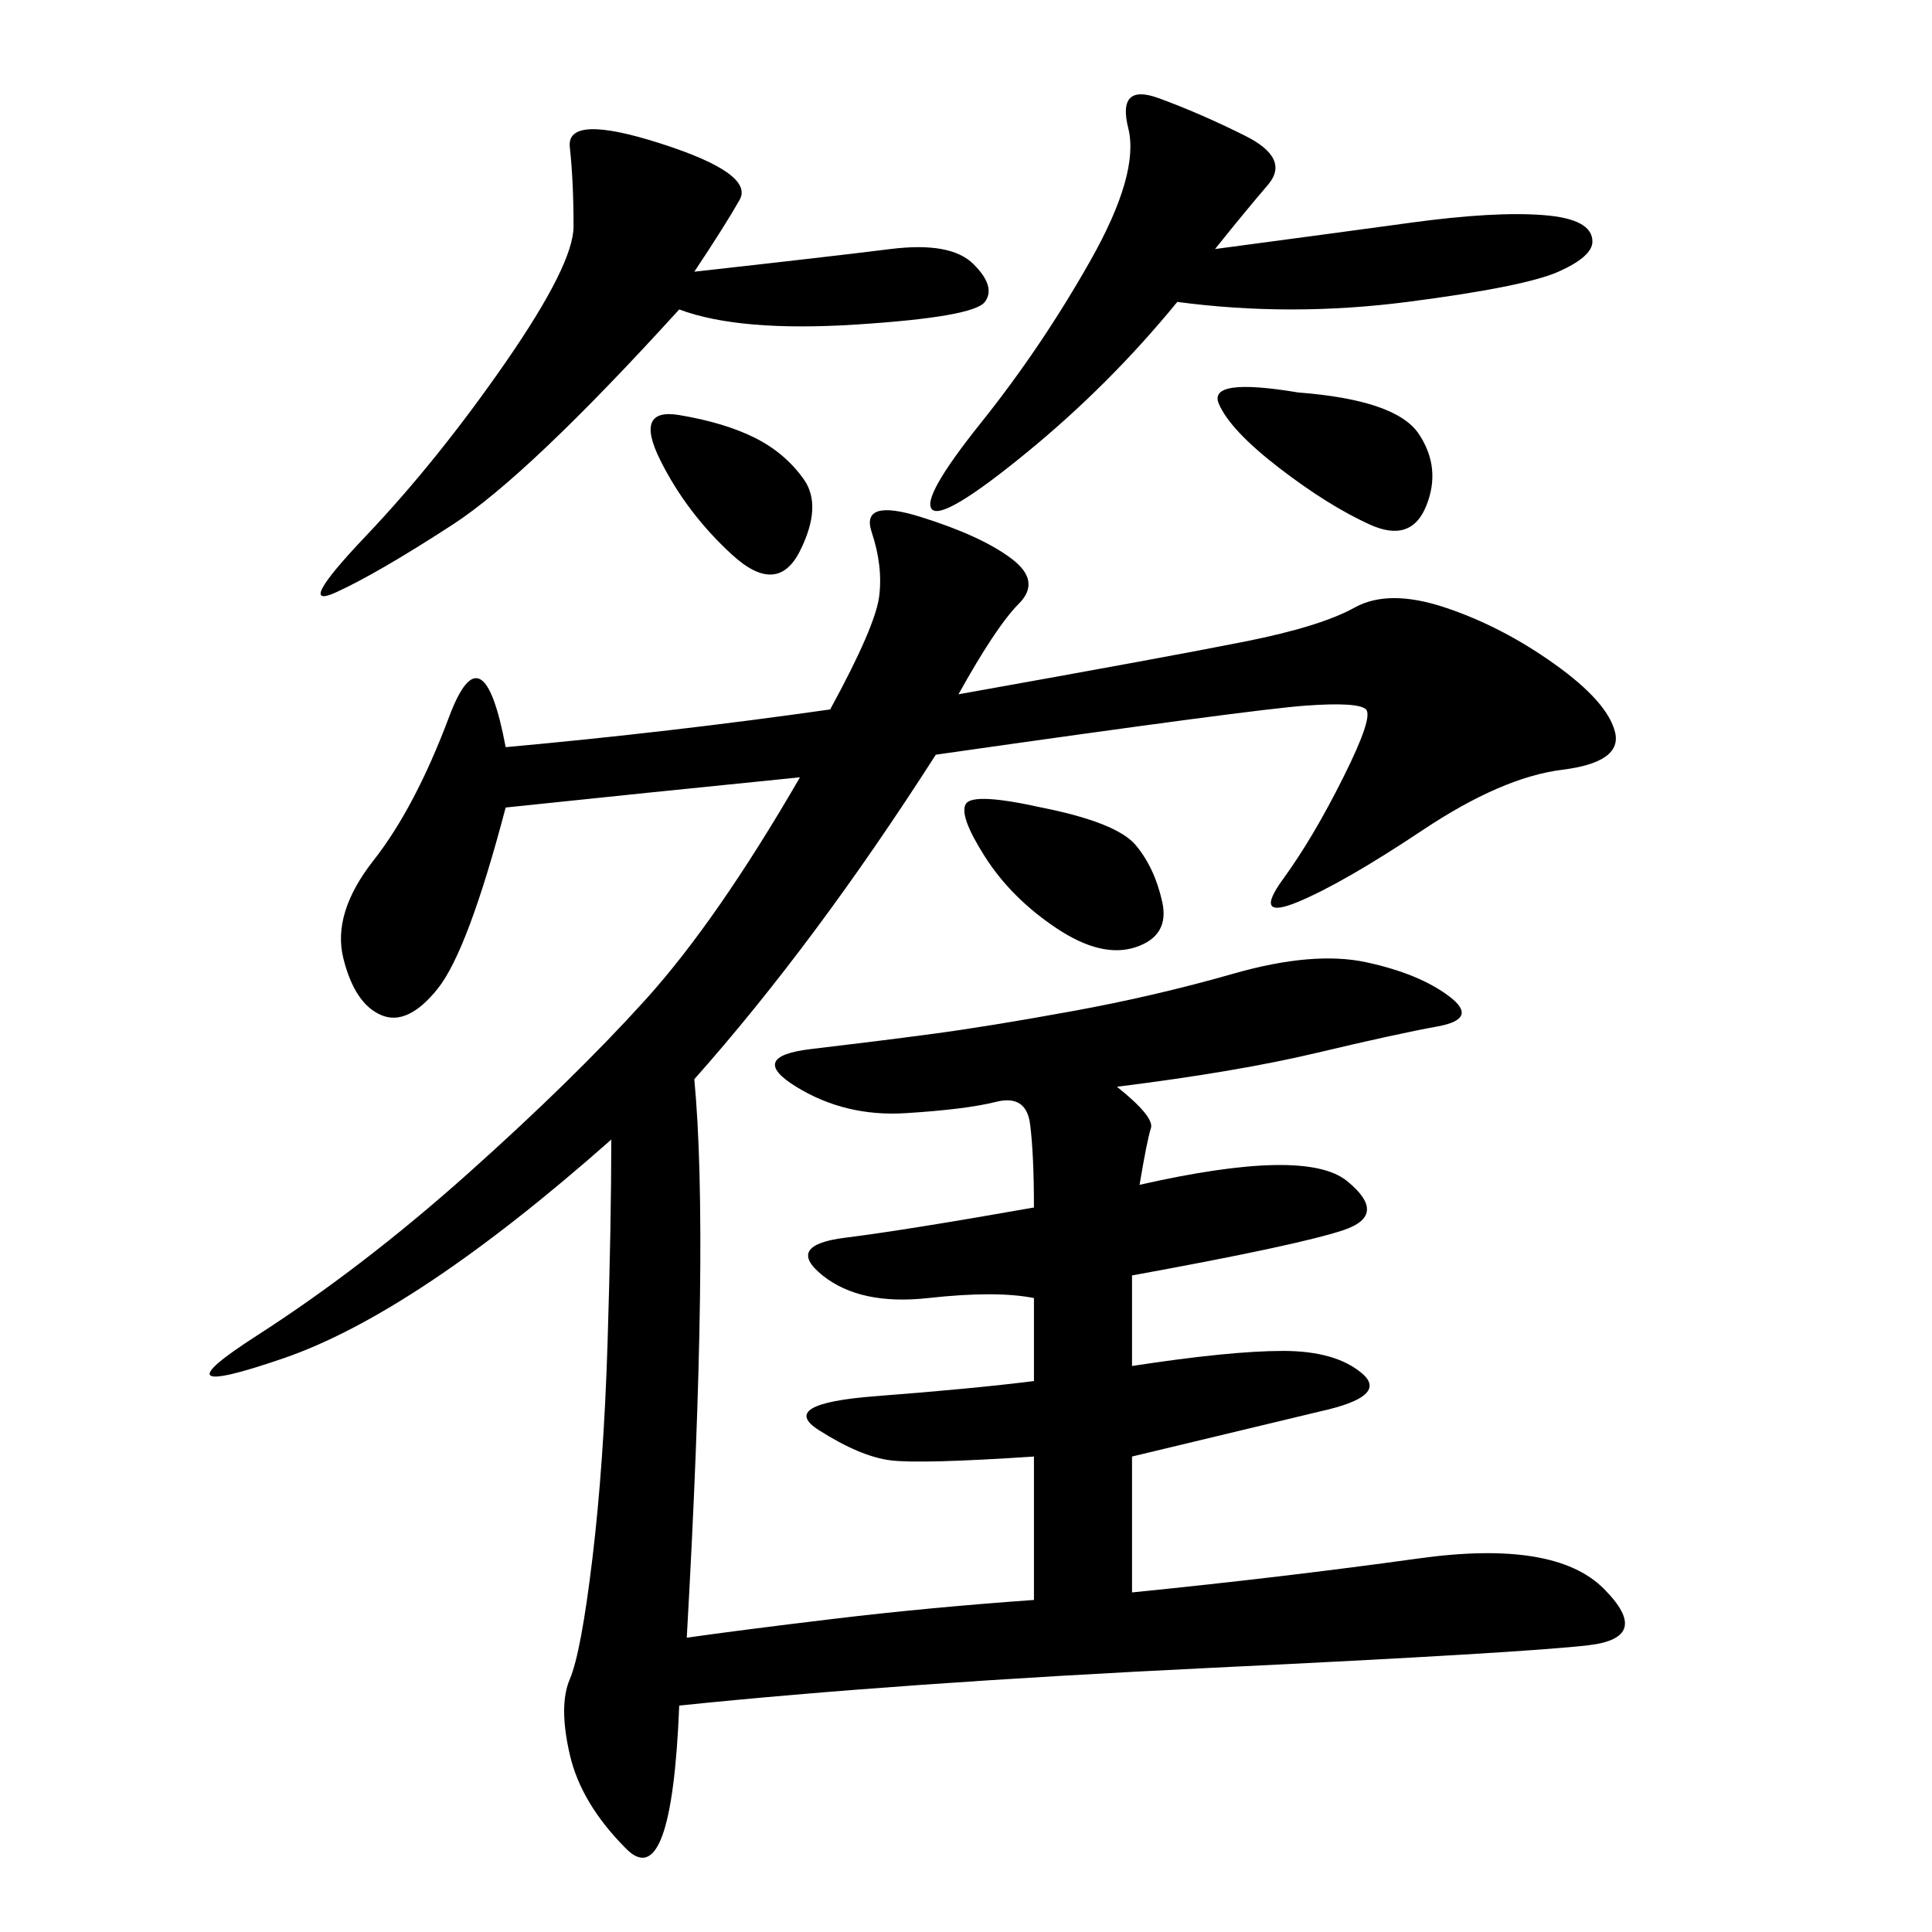 <svg xmlns="http://www.w3.org/2000/svg" xmlns:xlink="http://www.w3.org/1999/xlink" width="300" height="300"><path d="M148.83 107.81Q181.64 101.95 193.36 99.61Q205.08 97.27 210.35 94.34Q215.63 91.41 224.41 94.34Q233.20 97.27 241.41 103.13Q249.61 108.98 250.78 113.67Q251.95 118.36 242.58 119.53Q233.20 120.70 220.90 128.91Q208.59 137.11 201.56 140.04Q194.53 142.97 199.22 136.52Q203.91 130.08 208.59 120.70Q213.28 111.33 212.11 110.16Q210.94 108.98 202.73 109.57Q194.53 110.16 145.31 117.19L145.31 117.19Q126.56 146.48 107.81 167.58L107.81 167.58Q110.16 192.19 106.64 254.30L106.64 254.30Q114.84 253.13 129.49 251.37Q144.14 249.61 160.55 248.44L160.55 248.44L160.55 226.17Q142.97 227.34 138.28 226.76Q133.59 226.17 127.15 222.07Q120.70 217.97 135.94 216.80Q151.17 215.63 160.55 214.45L160.55 214.45L160.55 201.56Q154.69 200.39 144.14 201.56Q133.59 202.73 127.73 198.05Q121.88 193.36 131.25 192.19Q140.63 191.02 160.55 187.50L160.55 187.50Q160.55 179.30 159.96 174.61Q159.38 169.92 154.69 171.09Q150 172.27 140.63 172.85Q131.25 173.44 123.63 168.75Q116.02 164.06 125.98 162.89Q135.94 161.72 144.73 160.55Q153.52 159.38 166.41 157.03Q179.30 154.69 191.60 151.17Q203.91 147.66 212.11 149.41Q220.31 151.17 225 154.69Q229.69 158.20 223.24 159.38Q216.80 160.55 204.49 163.48Q192.19 166.41 173.44 168.75L173.44 168.75Q179.30 173.44 178.71 175.20Q178.13 176.95 176.95 183.98L176.95 183.98Q202.73 178.13 209.18 183.40Q215.63 188.67 208.59 191.02Q201.56 193.36 175.78 198.05L175.78 198.05L175.78 212.11Q191.02 209.77 199.22 209.77L199.22 209.77Q207.42 209.77 211.52 213.28Q215.63 216.80 205.08 219.14L205.08 219.14L175.78 226.17L175.78 247.27Q199.22 244.92 220.31 241.99Q241.41 239.06 249.02 246.68Q256.64 254.30 246.68 255.47Q236.72 256.64 188.09 258.98Q139.45 261.33 105.47 264.84L105.47 264.84Q104.30 294.14 97.27 287.11Q90.23 280.08 88.48 272.46Q86.72 264.84 88.48 260.74Q90.23 256.64 91.99 241.99Q93.75 227.34 94.34 208.59Q94.92 189.84 94.92 176.95L94.92 176.95Q64.45 203.91 43.95 210.94Q23.44 217.97 39.84 207.42Q56.25 196.88 72.66 182.23Q89.06 167.58 100.20 155.27Q111.33 142.97 124.22 120.70L124.22 120.70Q100.78 123.05 78.52 125.39L78.52 125.39Q72.66 147.66 67.97 153.52Q63.28 159.38 59.18 157.62Q55.08 155.86 53.32 148.83Q51.56 141.80 58.01 133.59Q64.45 125.39 69.73 111.33Q75 97.27 78.52 116.02L78.52 116.02Q104.30 113.67 128.91 110.16L128.91 110.16Q135.94 97.27 136.52 92.58Q137.11 87.89 135.35 82.62Q133.59 77.34 142.97 80.27Q152.34 83.20 157.03 86.72Q161.72 90.23 158.20 93.75Q154.69 97.27 148.83 107.81L148.83 107.81ZM107.81 42.19Q128.91 39.84 138.28 38.67Q147.66 37.50 151.17 41.02Q154.69 44.53 152.93 46.88Q151.17 49.22 133.01 50.39Q114.84 51.56 105.47 48.05L105.47 48.05Q82.03 73.83 70.31 81.45Q58.59 89.06 52.15 91.99Q45.70 94.92 56.84 83.20Q67.97 71.48 78.52 56.25Q89.06 41.02 89.06 35.16L89.06 35.16Q89.06 28.13 88.48 22.85Q87.89 17.58 102.54 22.27Q117.19 26.95 114.84 31.05Q112.50 35.16 107.81 42.19L107.81 42.19ZM188.67 38.67Q206.25 36.33 219.14 34.57Q232.03 32.81 239.65 33.40Q247.27 33.98 247.27 37.50L247.27 37.50Q247.27 39.84 241.99 42.19Q236.72 44.53 218.55 46.88Q200.39 49.22 182.81 46.88L182.81 46.88Q172.27 59.77 159.38 70.31Q146.48 80.86 144.73 79.10Q142.97 77.34 152.34 65.63Q161.72 53.91 169.34 40.43Q176.95 26.95 175.20 19.92Q173.44 12.89 179.88 15.23Q186.33 17.58 193.36 21.09Q200.39 24.61 196.88 28.71Q193.36 32.81 188.67 38.67L188.67 38.67ZM161.72 125.39Q173.44 127.73 176.37 131.25Q179.30 134.77 180.47 140.04Q181.64 145.31 176.37 147.07Q171.09 148.83 164.06 144.14Q157.03 139.45 152.93 133.01Q148.83 126.56 150 124.80Q151.17 123.05 161.72 125.39L161.72 125.39ZM201.56 60.94Q216.80 62.11 220.31 67.38Q223.83 72.66 221.48 78.52Q219.14 84.38 212.70 81.45Q206.25 78.52 198.63 72.66Q191.02 66.80 189.26 62.70Q187.50 58.59 201.56 60.94L201.56 60.94ZM105.47 64.45Q112.50 65.63 117.19 67.97Q121.88 70.31 124.80 74.41Q127.73 78.52 124.22 85.55Q120.70 92.58 113.67 86.13Q106.64 79.69 102.54 71.48Q98.44 63.28 105.47 64.45L105.47 64.45Z"/></svg>
